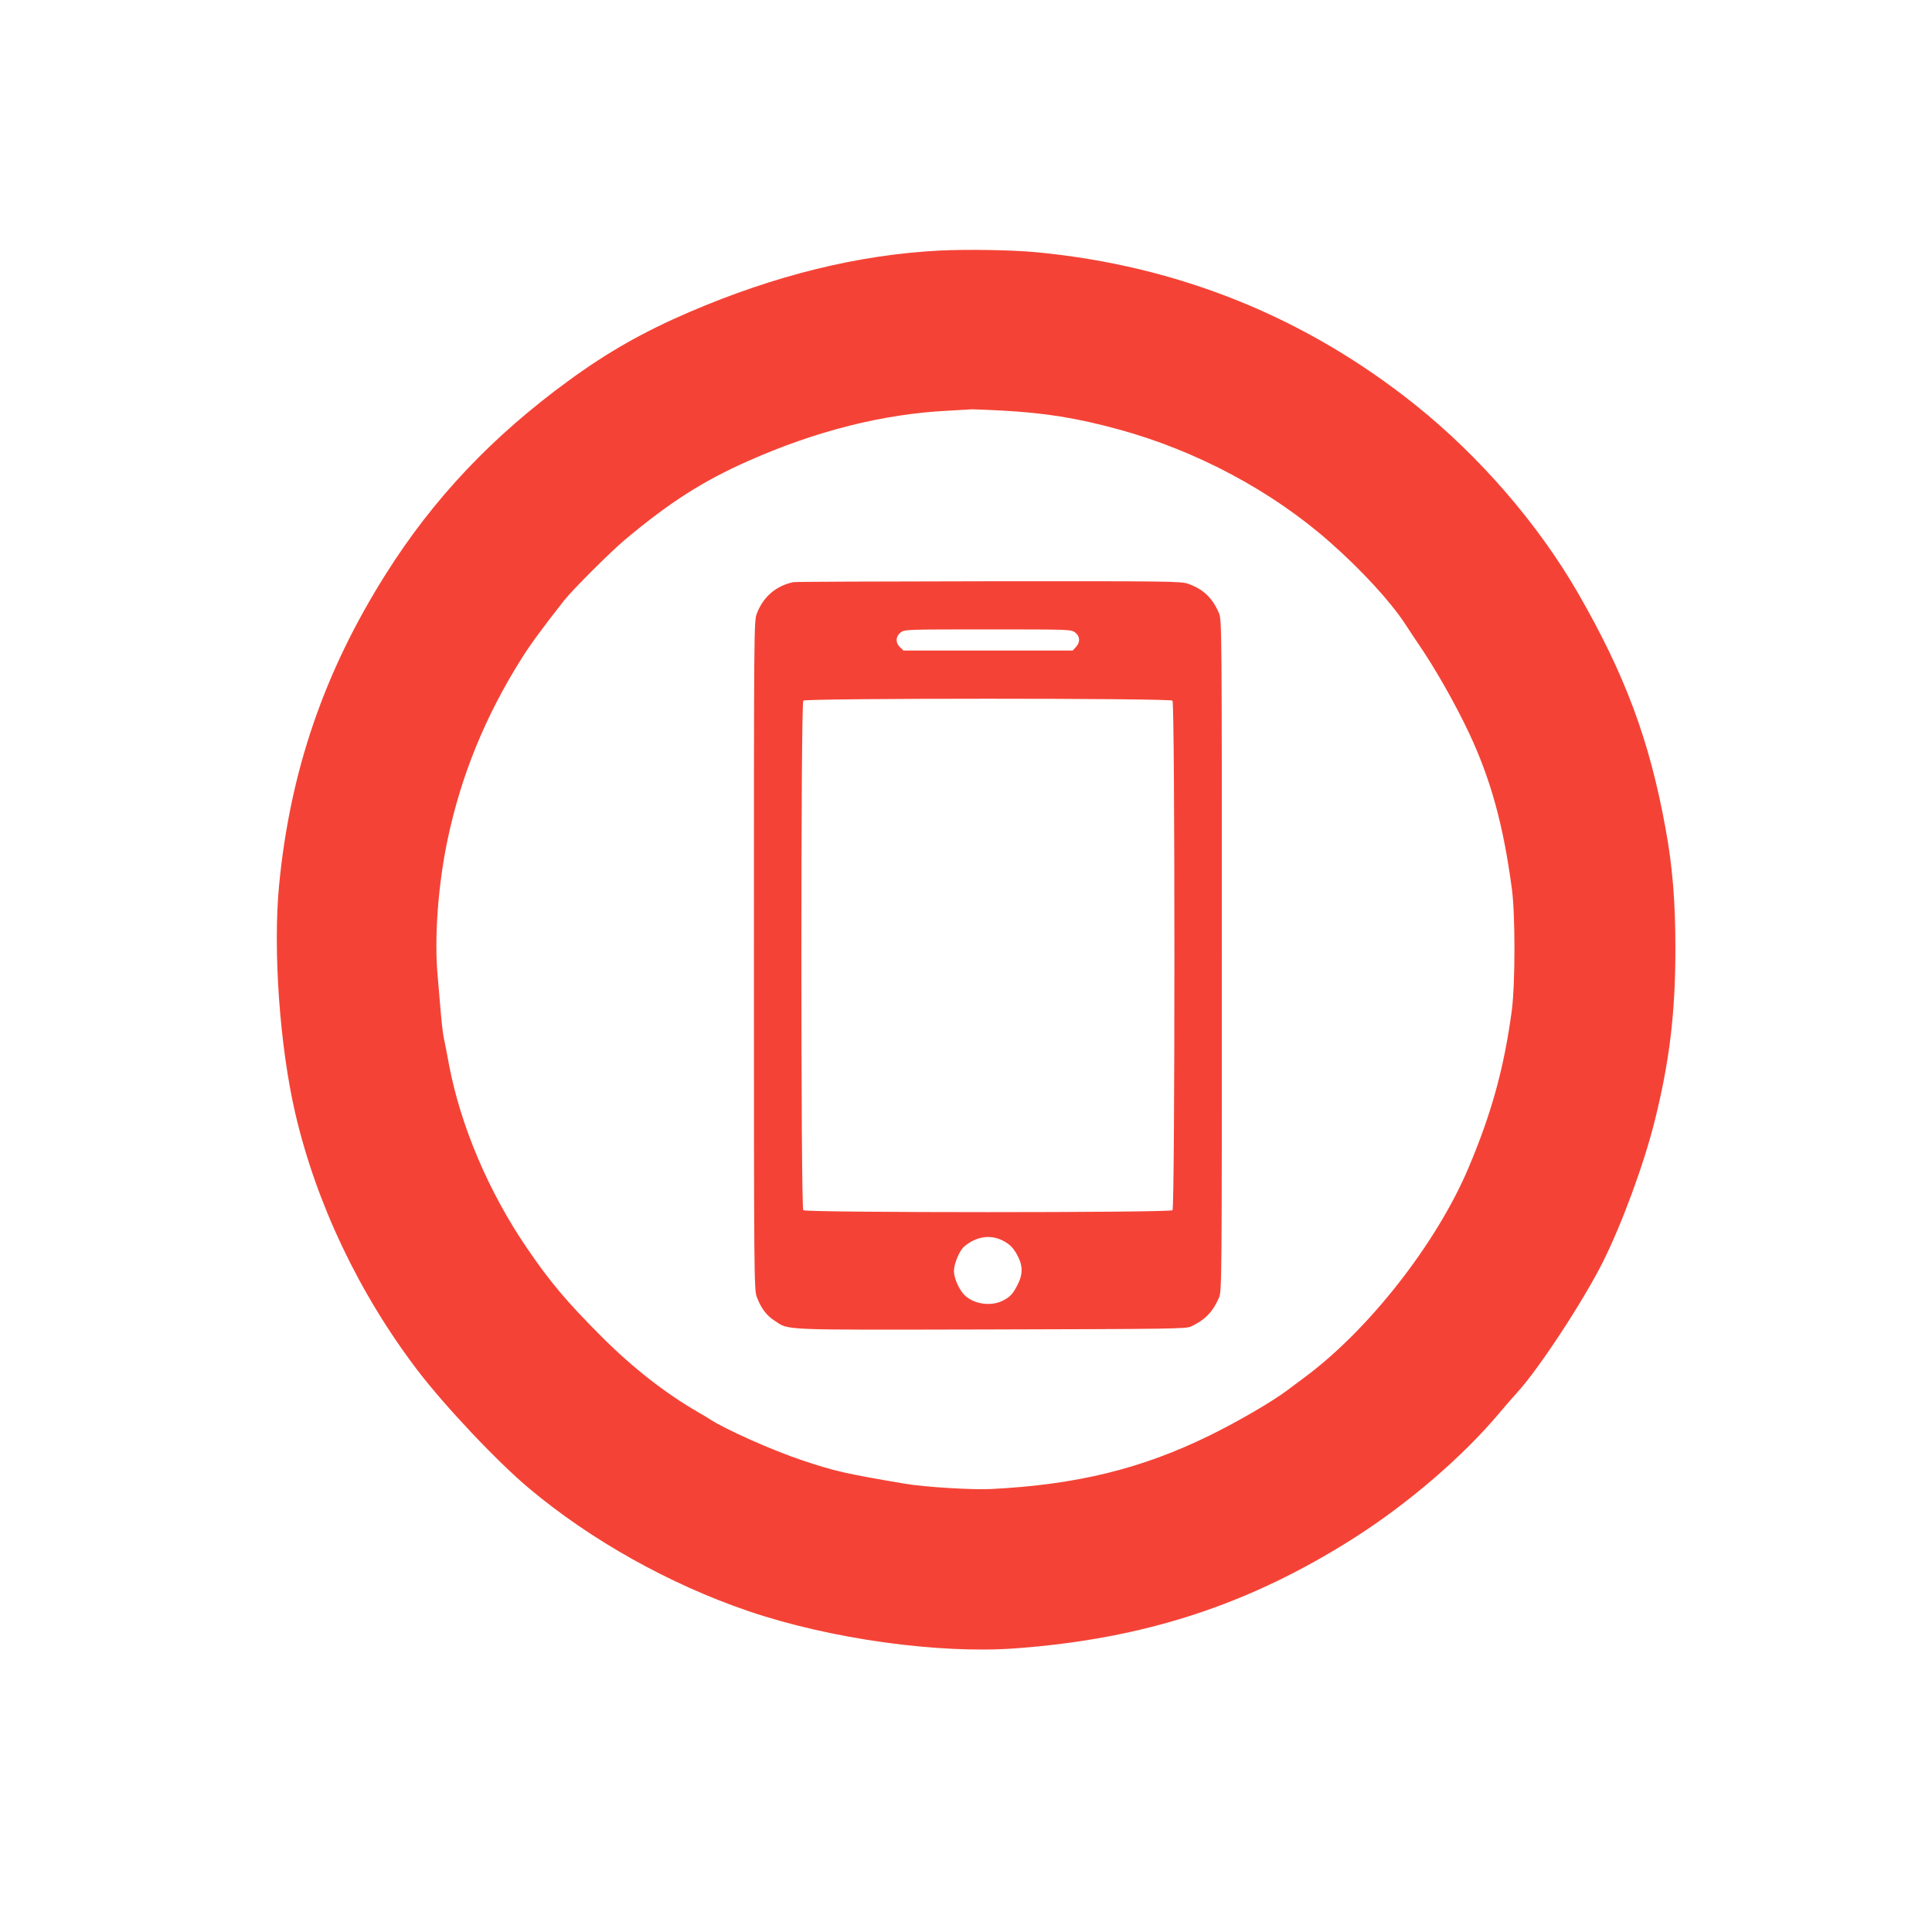 <?xml version="1.0" standalone="no"?>
<!DOCTYPE svg PUBLIC "-//W3C//DTD SVG 20010904//EN"
 "http://www.w3.org/TR/2001/REC-SVG-20010904/DTD/svg10.dtd">
<svg version="1.0" xmlns="http://www.w3.org/2000/svg"
 width="1280pt" height="1280pt" viewBox="0 0 1280 1280"
 preserveAspectRatio="xMidYMid meet">
<g transform="translate(0,1280) scale(0.1,-0.1)"
fill="#f44336" stroke="none">
<path d="M6225 11140 c-540 -28 -1088 -163 -1659 -408 -302 -130 -537 -263
-796 -452 -508 -370 -899 -783 -1215 -1285 -407 -645 -633 -1303 -706 -2060
-41 -428 4 -1067 107 -1510 139 -598 423 -1195 809 -1702 183 -240 532 -610
743 -786 408 -342 928 -633 1450 -811 540 -184 1258 -284 1767 -247 859 63
1551 289 2250 734 357 228 718 538 960 827 39 46 93 109 121 139 143 158 433
600 564 861 126 252 272 648 344 938 97 390 136 712 136 1137 0 310 -19 546
-66 800 -106 582 -268 1016 -580 1557 -264 457 -649 902 -1074 1243 -729 584
-1574 925 -2515 1014 -152 15 -461 20 -640 11z m410 -1060 c285 -15 500 -49
780 -126 512 -140 1012 -407 1395 -745 210 -185 399 -391 497 -539 38 -58 76
-116 86 -130 108 -156 246 -397 340 -597 144 -307 227 -609 283 -1028 24 -174
23 -635 0 -810 -51 -380 -134 -682 -288 -1045 -210 -496 -658 -1069 -1083
-1384 -44 -33 -96 -72 -115 -86 -101 -76 -326 -207 -515 -300 -451 -221 -879
-326 -1445 -355 -125 -7 -446 13 -575 35 -395 67 -465 83 -680 155 -198 66
-514 207 -615 274 -8 6 -40 25 -70 42 -223 129 -437 296 -644 503 -228 228
-343 364 -494 586 -253 370 -440 809 -517 1215 -14 77 -30 158 -35 180 -5 22
-14 99 -20 170 -6 72 -15 177 -20 235 -24 252 2 608 66 910 90 427 252 821
492 1201 58 92 132 193 278 379 60 76 311 326 409 408 297 248 515 386 810
517 450 200 894 312 1325 334 80 5 150 9 155 9 6 1 96 -3 200 -8z"/>
<path d="M5255 8943 c-115 -25 -198 -97 -241 -208 -19 -49 -19 -102 -19 -2265
0 -2138 1 -2217 19 -2263 28 -74 64 -122 115 -155 102 -67 11 -63 1436 -60
1201 3 1293 4 1327 20 92 44 142 95 183 188 20 44 20 75 20 2270 0 2195 0
2226 -20 2270 -44 101 -103 156 -202 192 -50 17 -112 18 -1325 17 -700 -1
-1282 -3 -1293 -6z m1869 -334 c32 -25 34 -64 4 -96 l-21 -23 -561 0 -560 0
-23 22 c-31 29 -30 71 3 97 26 21 35 21 579 21 544 0 553 0 579 -21z m644
-451 c17 -17 17 -3359 0 -3376 -17 -17 -2429 -17 -2446 0 -17 17 -17 3359 0
3376 17 17 2429 17 2446 0z m-1123 -3578 c48 -24 74 -53 102 -110 29 -59 29
-113 -2 -175 -32 -66 -53 -89 -105 -114 -79 -38 -191 -20 -250 39 -36 36 -70
113 -70 158 0 49 37 138 69 164 80 67 173 81 256 38z"/>
</g>
</svg>

